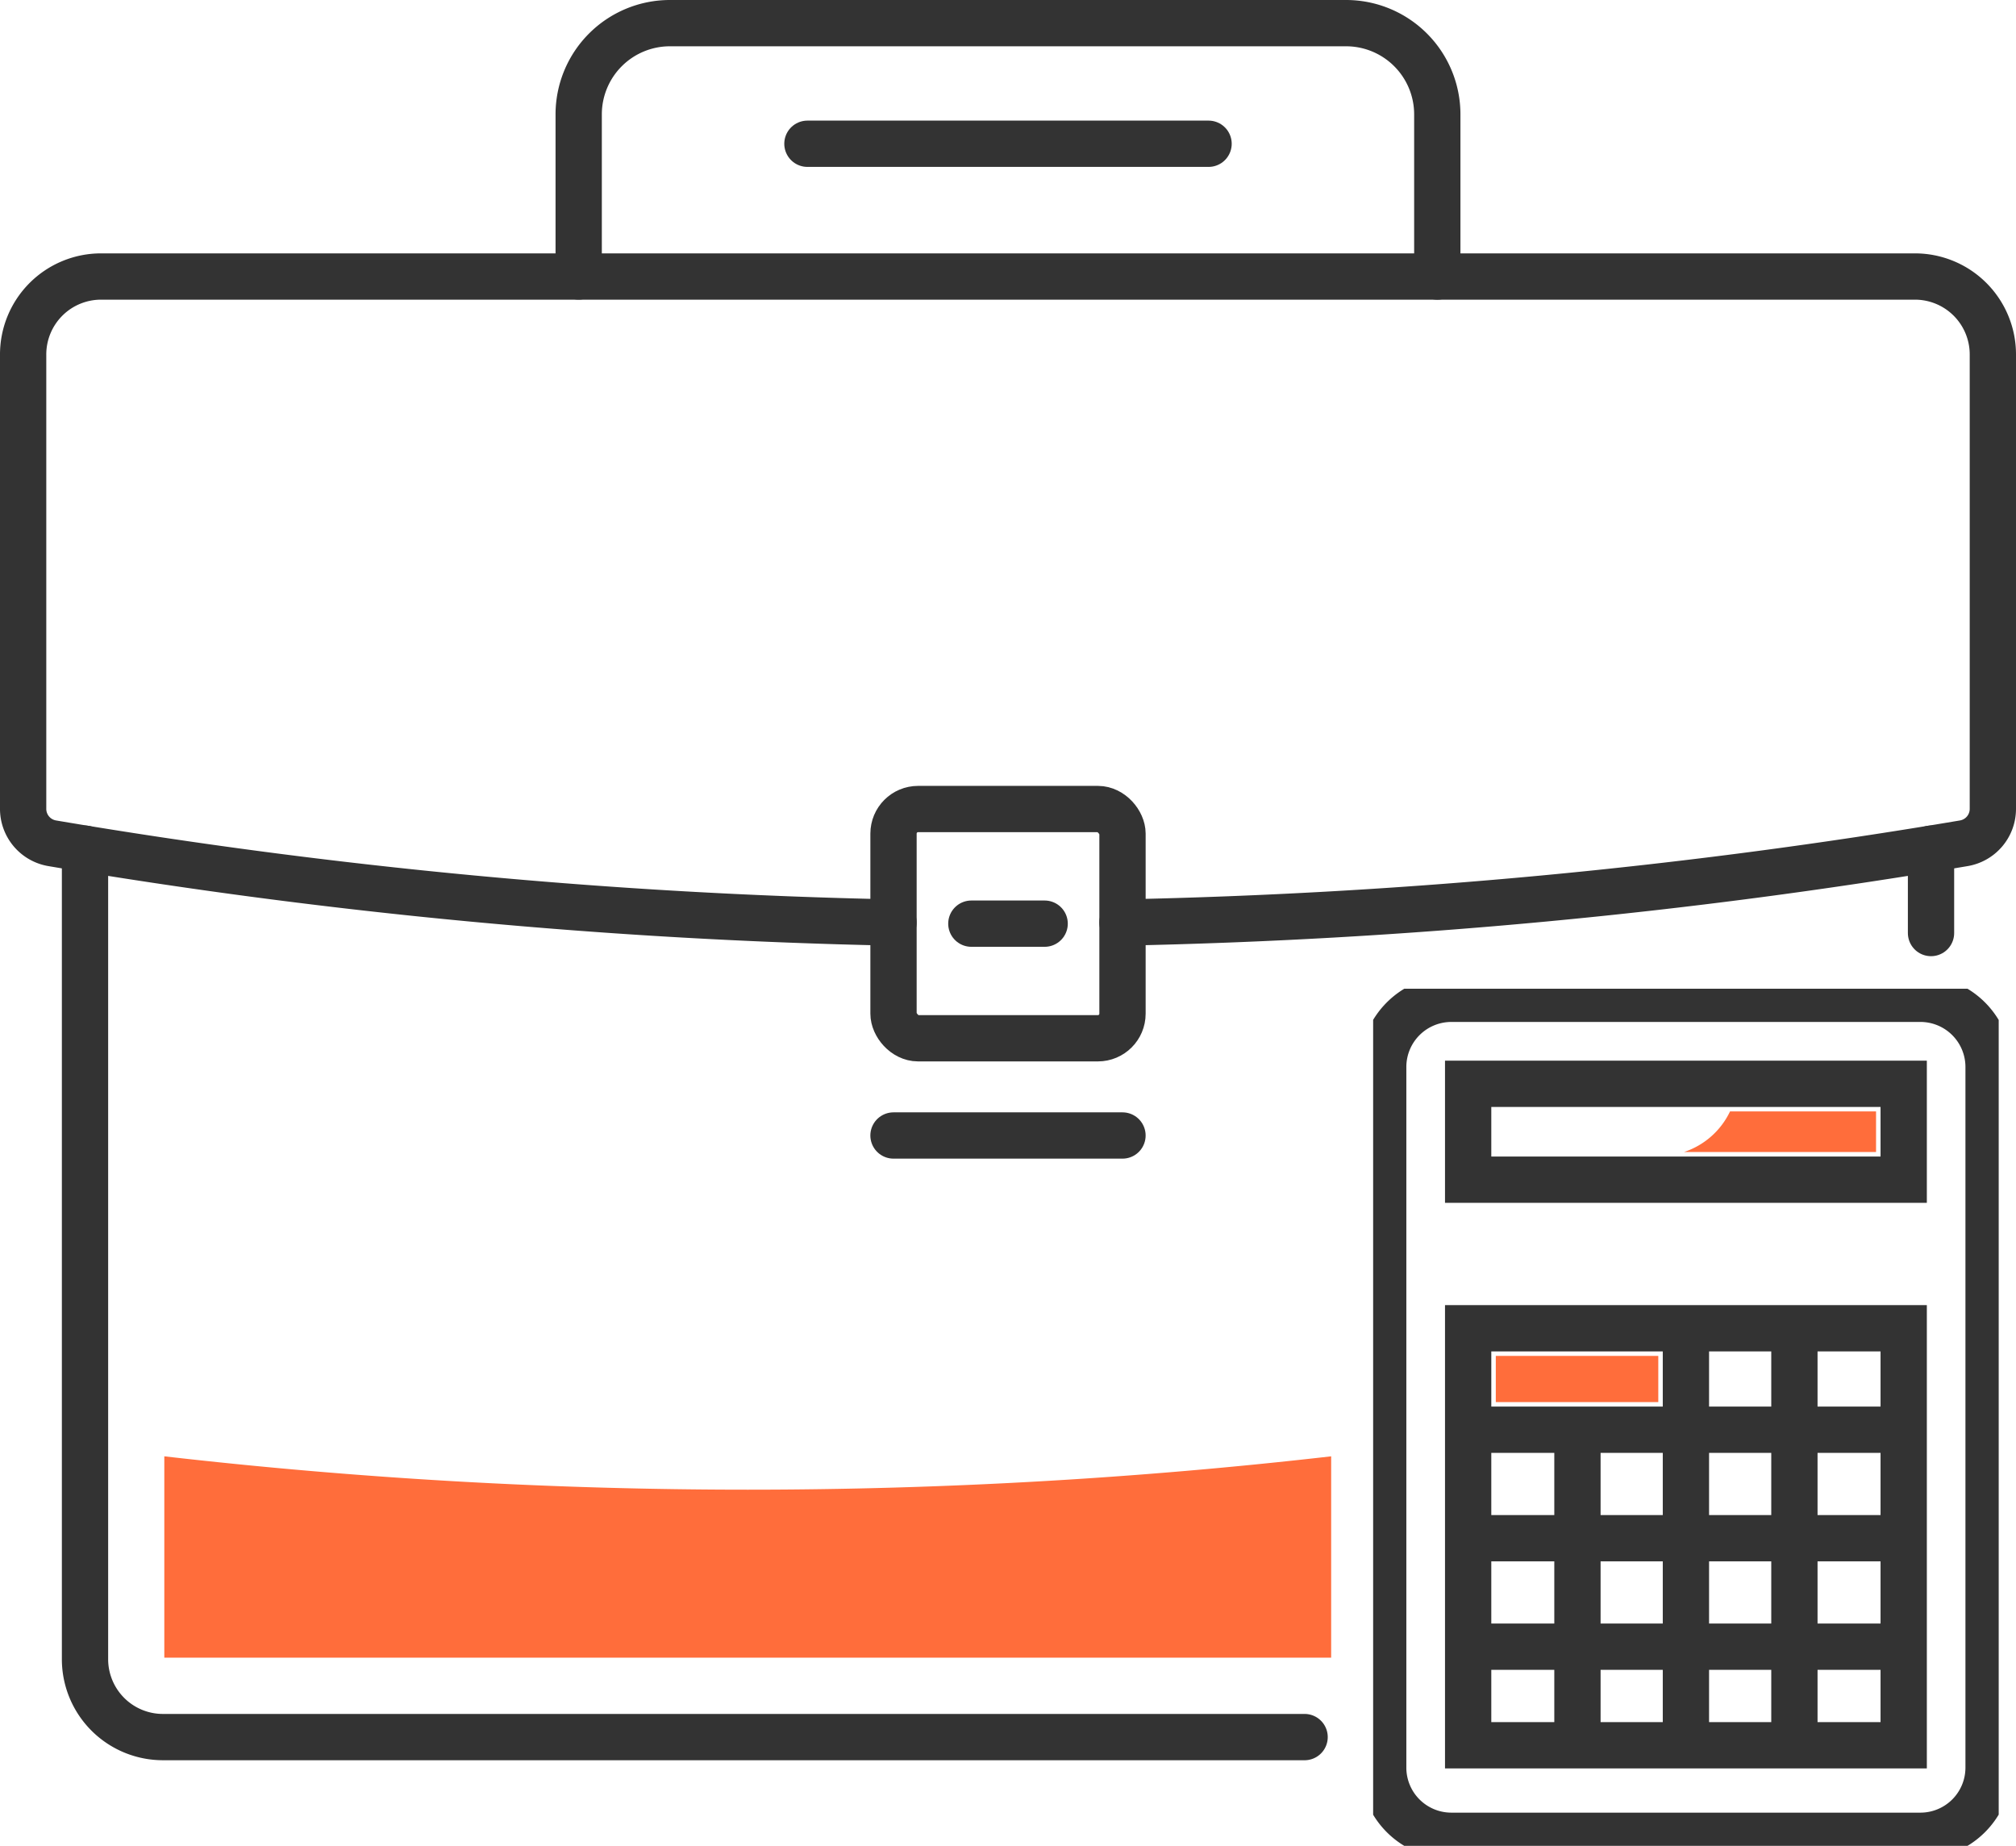 <svg xmlns="http://www.w3.org/2000/svg" xmlns:xlink="http://www.w3.org/1999/xlink" width="130.667" height="119.629" viewBox="0 0 130.667 119.629"><defs><clipPath id="clip-path"><rect id="Rectangle_2589" data-name="Rectangle 2589" width="130.667" height="114.08" fill="none"></rect></clipPath><clipPath id="clip-path-2"><rect id="Rectangle_2594" data-name="Rectangle 2594" width="40.546" height="55.549" fill="none"></rect></clipPath></defs><g id="Accountin_and_back_office" data-name="Accountin and back office" transform="translate(-538.463 -96.708)"><g id="Group_6097" data-name="Group 6097" transform="translate(538.463 96.708)"><g id="Group_6096" data-name="Group 6096" clip-path="url(#clip-path)"><path id="Path_9997" data-name="Path 9997" d="M125.159,55.005V60.47" fill="none" stroke="#333" stroke-linecap="round" stroke-miterlimit="10" stroke-width="3"></path><path id="Path_9998" data-name="Path 9998" d="M57.912,59.788A370.953,370.953,0,0,1,3.376,54.651,2.26,2.26,0,0,1,1.5,52.423V22.973a5.05,5.05,0,0,1,5.047-5.052H124.12a5.05,5.05,0,0,1,5.047,5.052v29.45a2.26,2.26,0,0,1-1.876,2.228,370.967,370.967,0,0,1-54.537,5.137" fill="none" stroke="#333" stroke-linecap="round" stroke-miterlimit="10" stroke-width="3"></path><rect id="Rectangle_2588" data-name="Rectangle 2588" width="14.842" height="14.857" rx="1.593" transform="translate(57.913 52.433)" fill="none" stroke="#333" stroke-linecap="round" stroke-miterlimit="10" stroke-width="3"></rect><line id="Line_19" data-name="Line 19" x2="4.751" transform="translate(62.958 59.862)" fill="none" stroke="#333" stroke-linecap="round" stroke-miterlimit="10" stroke-width="3"></line><line id="Line_20" data-name="Line 20" x2="14.842" transform="translate(57.912 73.591)" fill="none" stroke="#333" stroke-linecap="round" stroke-miterlimit="10" stroke-width="3"></line><path id="Path_9999" data-name="Path 9999" d="M93.158,17.921V7.417A5.913,5.913,0,0,0,87.248,1.5H43.418a5.913,5.913,0,0,0-5.91,5.917v10.5" fill="none" stroke="#333" stroke-linecap="round" stroke-miterlimit="10" stroke-width="3"></path><line id="Line_21" data-name="Line 21" x2="26" transform="translate(52.333 9.317)" fill="none" stroke="#333" stroke-linecap="round" stroke-miterlimit="10" stroke-width="3"></line><path id="Path_10000" data-name="Path 10000" d="M10.65,94.384v13.049H86.279V94.384a331.858,331.858,0,0,1-75.629,0" fill="#ff6d3b"></path><path id="Path_10002" data-name="Path 10002" d="M84.557,112.58h-74a5.049,5.049,0,0,1-5.047-5.053V55.005" fill="none" stroke="#333" stroke-linecap="round" stroke-miterlimit="10" stroke-width="3"></path></g></g><g id="Group_6100" data-name="Group 6100" transform="translate(627.463 160.788)"><path id="Path_10007" data-name="Path 10007" d="M0,0H10.532V2.993H0Z" transform="translate(7.95 23.796)" fill="#ff6d3b"></path><g id="Group_6099" data-name="Group 6099" transform="translate(0 0)"><g id="Group_6098" data-name="Group 6098" clip-path="url(#clip-path-2)"><path id="Rectangle_2591" data-name="Rectangle 2591" d="M4.419,0h30.4a4.419,4.419,0,0,1,4.419,4.419V49.826a4.419,4.419,0,0,1-4.419,4.419H4.418A4.418,4.418,0,0,1,0,49.827V4.419A4.419,4.419,0,0,1,4.419,0Z" transform="translate(0.652 0.652)" fill="none" stroke="#333" stroke-miterlimit="10" stroke-width="3"></path><rect id="Rectangle_2592" data-name="Rectangle 2592" width="28.23" height="6.214" transform="translate(6.158 6.161)" fill="none" stroke="#333" stroke-miterlimit="10" stroke-width="3"></rect><rect id="Rectangle_2593" data-name="Rectangle 2593" width="28.23" height="27.026" transform="translate(6.158 22.004)" fill="none" stroke="#333" stroke-miterlimit="10" stroke-width="3"></rect><line id="Line_22" data-name="Line 22" y2="20.357" transform="translate(13.242 28.673)" fill="none" stroke="#333" stroke-miterlimit="10" stroke-width="3"></line><path id="Path_10005" data-name="Path 10005" d="M0,0V27.212" transform="translate(20.273 22.004)" fill="none" stroke="#333" stroke-width="3"></path><line id="Line_24" data-name="Line 24" y2="27.212" transform="translate(27.304 22.191)" fill="none" stroke="#333" stroke-miterlimit="10" stroke-width="3"></line><line id="Line_25" data-name="Line 25" x1="28.23" transform="translate(6.158 28.58)" fill="none" stroke="#333" stroke-miterlimit="10" stroke-width="3"></line><line id="Line_26" data-name="Line 26" x1="28.23" transform="translate(6.158 35.611)" fill="none" stroke="#333" stroke-miterlimit="10" stroke-width="3"></line><path id="Path_10006" data-name="Path 10006" d="M28.23,0H0" transform="translate(6.158 42.641)" fill="none" stroke="#333" stroke-width="3"></path><path id="Path_10001" data-name="Path 10001" d="M49.352,18.3a5.063,5.063,0,0,1-2.983,2.631H58.816V18.3Z" transform="translate(-26.22 -10.349)" fill="#ff6d3b"></path></g></g></g></g></svg>